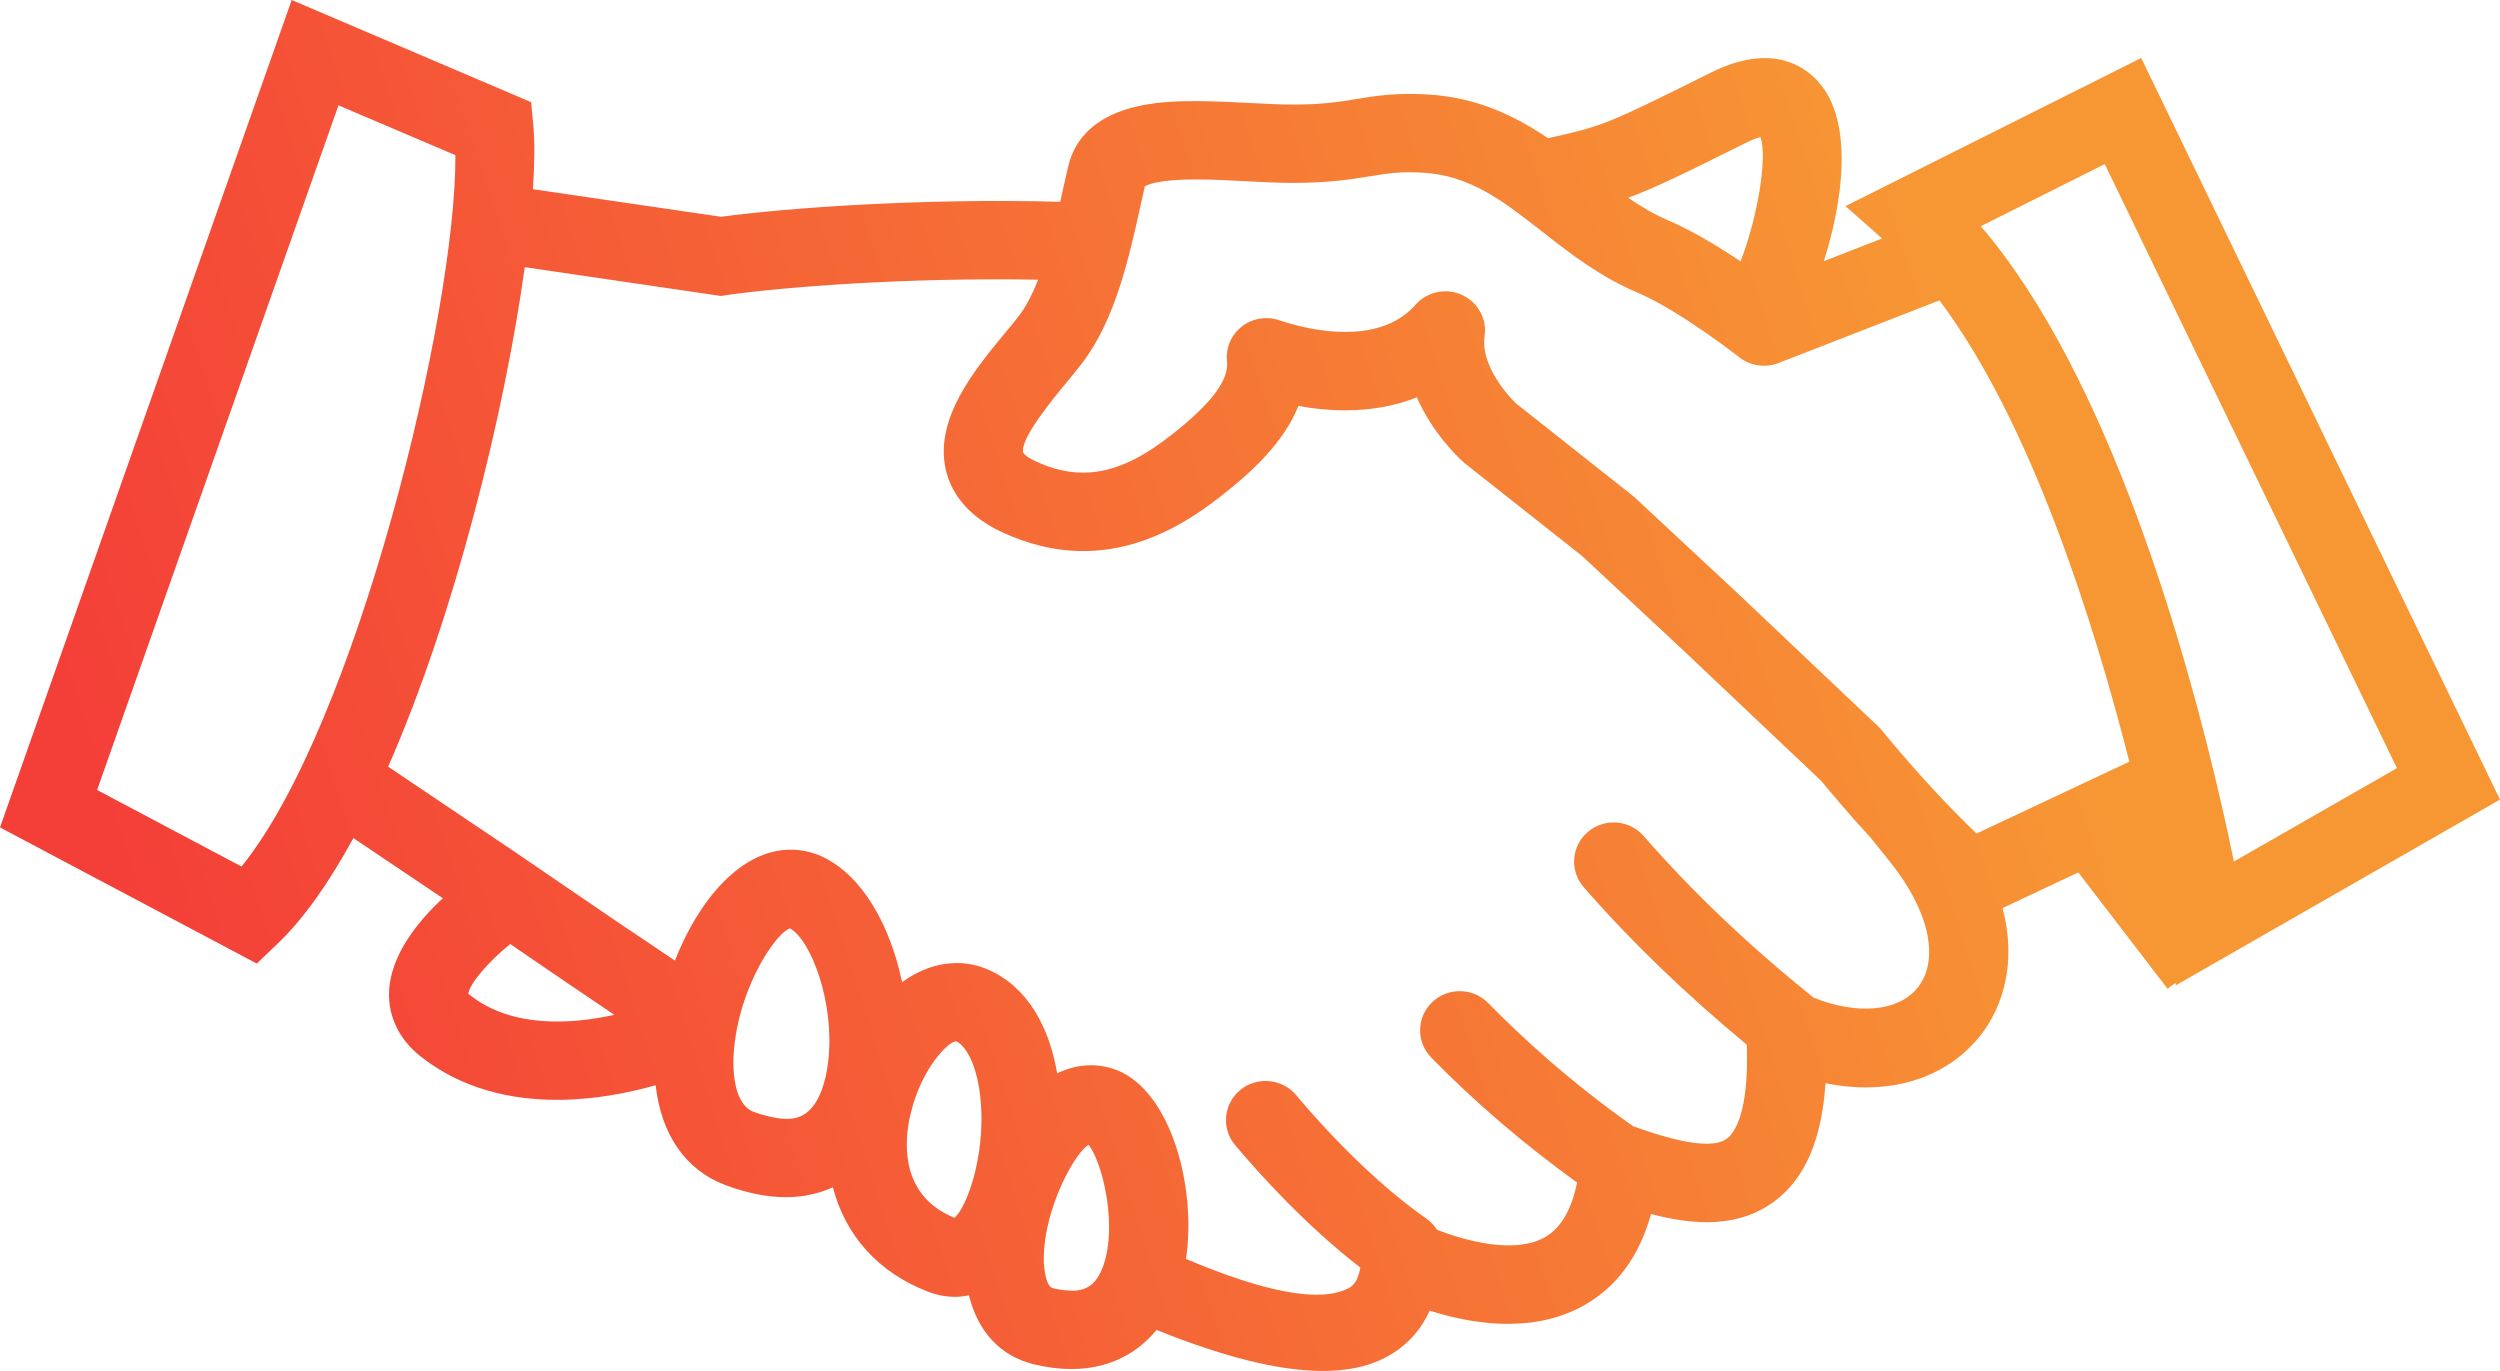 <?xml version="1.0" encoding="UTF-8"?>
<svg width="31px" height="17px" viewBox="0 0 31 17" version="1.1" xmlns="http://www.w3.org/2000/svg" xmlns:xlink="http://www.w3.org/1999/xlink">
    <!-- Generator: Sketch 53.2 (72643) - https://sketchapp.com -->
    <title>Fill 219</title>
    <desc>Created with Sketch.</desc>
    <defs>
        <linearGradient x1="4.275%" y1="57.855%" x2="81.845%" y2="44.479%" id="linearGradient-1">
            <stop stop-color="#F43F38" offset="0%"></stop>
            <stop stop-color="#F79734" offset="100%"></stop>
        </linearGradient>
    </defs>
    <g id="Templates" stroke="none" stroke-width="1" fill="none" fill-rule="evenodd">
        <g id="Home---Popover" transform="translate(-938, -6150)" fill="url(#linearGradient-1)">
            <path d="M965.548,6159.982 C965.11,6158.07 964.15,6154.657 962.562,6152.805 L964.099,6152.035 L967.722,6159.525 L965.7,6160.683 C965.66,6160.484 965.609,6160.247 965.548,6159.982 Z M964.071,6159.601 L963.291,6159.968 L962.509,6160.336 C962.304,6160.139 962.109,6159.937 961.939,6159.752 C961.585,6159.367 961.339,6159.061 961.335,6159.056 C961.321,6159.038 961.305,6159.022 961.289,6159.007 L959.562,6157.371 L958.278,6156.175 C958.268,6156.166 958.258,6156.157 958.248,6156.149 L956.796,6155 C956.764,6154.97 956.722,6154.925 956.678,6154.871 C956.538,6154.699 956.371,6154.424 956.409,6154.168 C956.441,6153.955 956.326,6153.746 956.128,6153.657 C955.93,6153.566 955.695,6153.617 955.552,6153.779 C955.355,6154.003 955.062,6154.116 954.68,6154.116 C954.36,6154.116 954.059,6154.037 953.862,6153.971 C953.704,6153.917 953.527,6153.947 953.396,6154.051 C953.265,6154.155 953.196,6154.318 953.215,6154.484 C953.24,6154.712 953.018,6155.007 952.535,6155.386 C952.253,6155.607 951.873,6155.861 951.432,6155.861 C951.235,6155.861 951.04,6155.814 950.834,6155.716 C950.72,6155.662 950.688,6155.618 950.687,6155.61 C950.648,6155.439 951.064,6154.937 951.221,6154.748 C951.292,6154.661 951.359,6154.58 951.416,6154.506 C951.83,6153.967 952.003,6153.184 952.141,6152.556 C952.16,6152.471 952.178,6152.389 952.196,6152.31 C952.236,6152.286 952.383,6152.225 952.83,6152.225 C953.027,6152.225 953.241,6152.236 953.449,6152.247 C953.656,6152.258 953.856,6152.268 954.033,6152.268 C954.479,6152.268 954.757,6152.223 954.98,6152.187 C955.197,6152.151 955.359,6152.125 955.639,6152.141 C956.23,6152.173 956.644,6152.497 957.123,6152.872 C957.473,6153.146 957.836,6153.429 958.298,6153.625 C958.825,6153.849 959.56,6154.424 959.567,6154.43 C959.705,6154.538 959.89,6154.565 960.053,6154.502 L962.049,6153.725 C963.178,6155.225 963.956,6157.687 964.404,6159.445 L964.071,6159.601 Z M961.778,6162.248 C961.538,6162.545 961.03,6162.588 960.488,6162.371 C959.689,6161.727 958.995,6161.07 958.382,6160.367 C958.205,6160.164 957.895,6160.141 957.689,6160.316 C957.483,6160.492 957.461,6160.798 957.638,6161.001 C958.235,6161.686 958.904,6162.327 959.66,6162.954 C959.69,6163.813 959.501,6164.054 959.414,6164.119 C959.18,6164.293 958.53,6164.064 958.253,6163.966 L958.25,6163.965 C957.448,6163.399 956.835,6162.829 956.455,6162.439 C956.266,6162.246 955.955,6162.24 955.76,6162.426 C955.564,6162.613 955.559,6162.92 955.747,6163.113 C956.29,6163.67 956.91,6164.198 957.556,6164.664 C957.486,6165.007 957.349,6165.238 957.145,6165.348 C956.773,6165.55 956.174,6165.388 955.819,6165.249 C955.786,6165.196 955.741,6165.149 955.686,6165.11 C955.176,6164.754 954.603,6164.21 954.072,6163.579 C953.898,6163.373 953.588,6163.345 953.379,6163.516 C953.171,6163.688 953.142,6163.994 953.316,6164.2 C953.618,6164.559 954.194,6165.197 954.868,6165.718 C954.836,6165.914 954.754,6165.958 954.715,6165.977 C954.367,6166.153 953.695,6166.029 952.706,6165.611 C952.841,6164.714 952.514,6163.531 951.852,6163.271 C951.747,6163.23 951.637,6163.209 951.526,6163.209 C951.377,6163.209 951.239,6163.247 951.109,6163.309 C951.01,6162.735 950.744,6162.237 950.25,6162.022 C950.128,6161.969 949.999,6161.942 949.867,6161.942 C949.619,6161.942 949.389,6162.031 949.186,6162.179 C949.042,6161.489 948.701,6160.858 948.195,6160.622 C948.071,6160.565 947.94,6160.536 947.806,6160.536 C947.183,6160.536 946.663,6161.164 946.369,6161.911 C945.929,6161.617 945.479,6161.313 945.006,6160.989 C944.746,6160.811 944.524,6160.658 944.349,6160.54 C943.954,6160.274 943.192,6159.762 942.813,6159.507 C943.647,6157.609 944.26,6155.096 944.507,6153.313 L946.939,6153.67 L947.01,6153.659 C947.72,6153.558 949.242,6153.439 950.873,6153.468 C950.805,6153.64 950.727,6153.797 950.633,6153.919 C950.583,6153.984 950.524,6154.056 950.46,6154.132 C950.091,6154.578 949.586,6155.188 949.727,6155.82 C949.778,6156.048 949.938,6156.367 950.408,6156.591 C950.745,6156.751 951.089,6156.833 951.432,6156.833 C952.185,6156.833 952.771,6156.441 953.146,6156.147 C953.516,6155.858 953.918,6155.49 954.1,6155.034 C954.278,6155.066 954.475,6155.088 954.68,6155.088 C955.005,6155.088 955.304,6155.033 955.569,6154.927 C955.764,6155.375 956.088,6155.678 956.143,6155.727 C956.15,6155.734 956.158,6155.74 956.166,6155.747 L957.619,6156.895 L958.885,6158.076 L960.586,6159.686 C960.656,6159.772 960.884,6160.049 961.196,6160.388 C961.283,6160.497 961.367,6160.602 961.445,6160.698 C961.924,6161.297 962.055,6161.905 961.778,6162.248 Z M951.684,6165.686 C951.587,6165.966 951.436,6166.005 951.286,6166.005 C951.279,6166.005 951.269,6166.003 951.261,6166.003 C951.199,6166.001 951.131,6165.992 951.057,6165.974 C951.017,6165.965 950.991,6165.916 950.975,6165.859 C950.95,6165.776 950.945,6165.677 950.944,6165.659 C950.933,6165.387 951.006,6165.087 951.106,6164.828 C951.228,6164.515 951.39,6164.263 951.498,6164.195 C951.611,6164.335 951.742,6164.749 951.752,6165.164 C951.756,6165.345 951.739,6165.526 951.684,6165.686 Z M950.139,6164.286 C950.077,6164.7 949.937,6165.014 949.836,6165.101 C949.257,6164.864 949.204,6164.348 949.263,6163.954 C949.271,6163.895 949.285,6163.841 949.298,6163.786 C949.426,6163.265 949.744,6162.922 949.855,6162.911 C949.991,6162.971 950.148,6163.264 950.168,6163.766 C950.176,6163.95 950.163,6164.125 950.139,6164.286 Z M948.271,6163.149 C948.264,6163.215 948.254,6163.282 948.239,6163.346 C948.12,6163.874 947.85,6163.874 947.749,6163.874 C947.683,6163.874 947.609,6163.862 947.531,6163.843 C947.472,6163.829 947.412,6163.812 947.346,6163.788 C947.265,6163.757 947.212,6163.692 947.173,6163.613 C947.089,6163.438 947.089,6163.188 947.098,6163.06 C947.112,6162.851 947.154,6162.651 947.211,6162.467 C947.373,6161.948 947.658,6161.561 947.795,6161.511 C948.064,6161.664 948.351,6162.446 948.271,6163.149 Z M943.826,6162.338 C943.816,6162.33 943.81,6162.324 943.807,6162.322 C943.819,6162.209 944.046,6161.929 944.328,6161.706 C944.366,6161.733 944.404,6161.759 944.445,6161.787 C944.837,6162.056 945.229,6162.322 945.618,6162.584 C945.086,6162.701 944.348,6162.752 943.826,6162.338 Z M940.995,6160.745 L939.204,6159.796 L942.197,6151.306 L943.647,6151.924 C943.659,6153.87 942.424,6158.98 940.995,6160.745 Z M959.652,6151.77 C959.735,6151.728 959.794,6151.709 959.83,6151.7 C959.921,6151.96 959.788,6152.712 959.583,6153.241 C959.308,6153.057 958.98,6152.858 958.685,6152.732 C958.51,6152.658 958.348,6152.561 958.189,6152.452 C958.508,6152.337 958.869,6152.16 959.652,6151.77 Z M964.551,6150.719 L960.884,6152.556 L961.338,6152.957 L960.616,6153.238 C960.856,6152.479 960.986,6151.505 960.547,6151.013 C960.367,6150.812 959.954,6150.53 959.209,6150.903 C957.913,6151.549 957.886,6151.559 957.196,6151.714 C956.786,6151.437 956.31,6151.204 955.693,6151.171 C955.301,6151.149 955.057,6151.189 954.82,6151.228 C954.613,6151.262 954.399,6151.297 954.033,6151.297 C953.871,6151.297 953.689,6151.287 953.5,6151.277 C953.28,6151.266 953.053,6151.254 952.83,6151.254 C952.448,6151.254 951.432,6151.254 951.243,6152.073 C951.223,6152.161 951.202,6152.253 951.181,6152.349 C951.17,6152.398 951.158,6152.45 951.147,6152.502 C949.413,6152.456 947.751,6152.579 946.941,6152.688 L944.608,6152.346 C944.629,6152.03 944.632,6151.759 944.613,6151.554 L944.586,6151.267 L941.617,6150 L938,6160.26 L941.184,6161.948 L941.442,6161.702 C941.773,6161.386 942.087,6160.932 942.382,6160.392 C942.687,6160.597 943.136,6160.899 943.491,6161.138 C943.196,6161.412 942.838,6161.839 942.824,6162.304 C942.815,6162.609 942.952,6162.89 943.21,6163.095 C943.73,6163.508 944.341,6163.638 944.906,6163.638 C945.373,6163.638 945.804,6163.549 946.13,6163.457 C946.198,6164.063 946.496,6164.508 946.998,6164.696 C947.262,6164.795 947.515,6164.845 947.749,6164.845 C947.96,6164.845 948.153,6164.8 948.328,6164.723 C948.48,6165.315 948.889,6165.78 949.508,6166.017 C949.619,6166.06 949.733,6166.081 949.847,6166.081 L949.847,6166.081 C949.905,6166.081 949.96,6166.072 950.015,6166.062 C950.125,6166.51 950.403,6166.818 950.826,6166.919 C950.986,6166.957 951.141,6166.976 951.286,6166.976 C951.724,6166.976 952.087,6166.802 952.341,6166.491 C953.143,6166.814 953.843,6167 954.403,6167 C954.695,6167 954.949,6166.95 955.161,6166.843 C955.361,6166.743 955.587,6166.565 955.728,6166.252 C956.237,6166.414 956.983,6166.541 957.613,6166.202 C958.035,6165.976 958.323,6165.59 958.473,6165.054 C959.007,6165.194 959.556,6165.229 960.005,6164.895 C960.381,6164.615 960.59,6164.134 960.636,6163.432 C961.408,6163.589 962.115,6163.387 962.546,6162.854 C962.842,6162.488 963.008,6161.928 962.832,6161.26 L963.771,6160.818 L964.878,6162.261 L964.975,6162.189 L964.98,6162.218 L969,6159.915 L964.551,6150.719 L964.551,6150.719 Z" id="Fill-219"></path>
        </g>
    </g>
</svg>